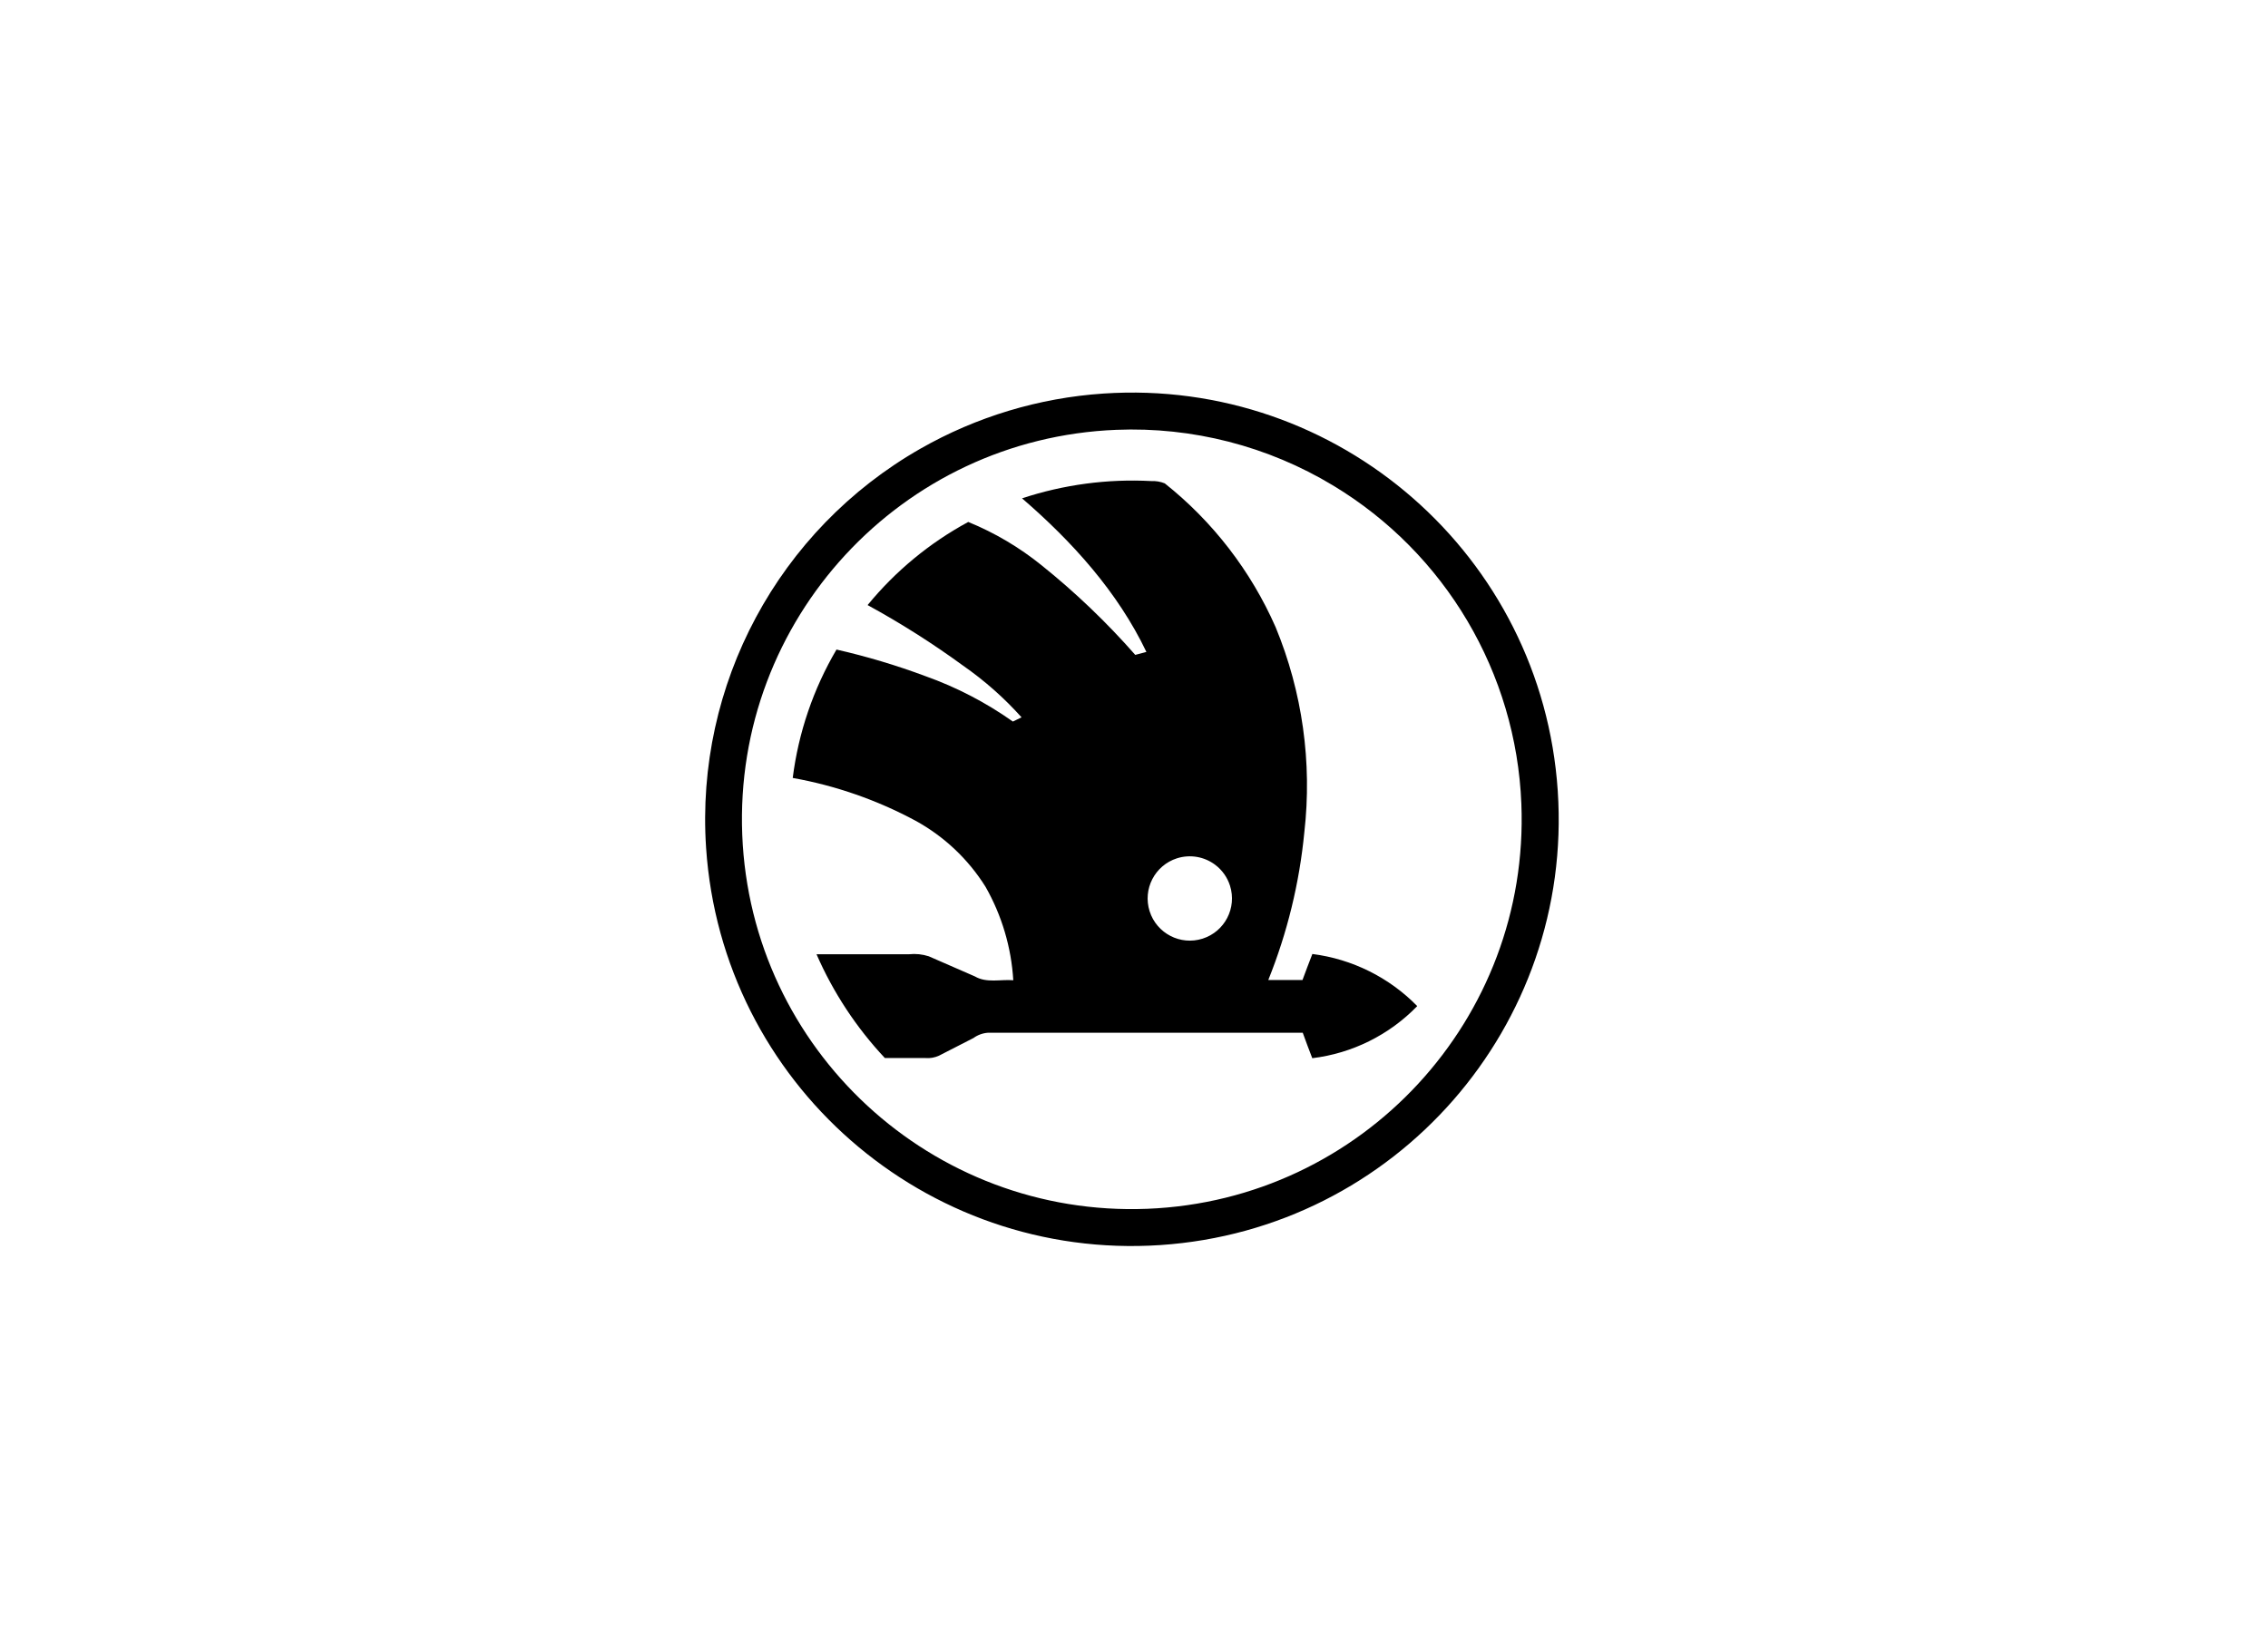 <svg width="137" height="99" viewBox="0 0 137 99" fill="none" xmlns="http://www.w3.org/2000/svg">
<path d="M66.653 23.777C80.859 22.827 93.147 33.572 94.097 47.778C95.048 61.985 84.302 74.272 70.096 75.223C55.89 76.173 43.603 65.428 42.652 51.221C41.992 41.367 47.02 32.002 55.599 27.108C58.985 25.177 62.764 24.038 66.653 23.777ZM67.432 25.969C54.435 26.485 44.319 37.44 44.836 50.436C45.353 63.432 56.307 73.549 69.303 73.032C82.299 72.515 92.416 61.561 91.899 48.565C91.584 40.65 87.312 33.424 80.528 29.333C76.585 26.952 72.029 25.782 67.427 25.969H67.432Z" fill="black"/>
<path d="M61.737 30.108C64.253 29.277 66.901 28.923 69.547 29.065C69.824 29.052 70.101 29.099 70.359 29.204C73.262 31.512 75.56 34.493 77.054 37.889C78.672 41.807 79.269 46.072 78.789 50.284C78.493 53.348 77.76 56.353 76.612 59.209H78.678C78.88 58.685 79.063 58.156 79.274 57.637C81.68 57.943 83.912 59.052 85.609 60.785C83.918 62.53 81.681 63.641 79.269 63.933C79.073 63.419 78.875 62.91 78.693 62.395C72.358 62.395 66.019 62.395 59.684 62.395C59.367 62.416 59.062 62.527 58.805 62.713C58.108 63.063 57.421 63.429 56.724 63.779C56.469 63.897 56.187 63.947 55.907 63.924C55.09 63.924 54.273 63.924 53.451 63.924C51.726 62.084 50.33 59.963 49.322 57.652H54.922C55.32 57.611 55.723 57.653 56.104 57.777C57.033 58.177 57.962 58.583 58.891 58.993C59.593 59.406 60.434 59.161 61.208 59.223C61.089 57.237 60.515 55.305 59.531 53.576C58.484 51.904 57.026 50.529 55.296 49.582C52.978 48.336 50.477 47.464 47.885 47.001C48.231 44.263 49.13 41.624 50.529 39.244C52.352 39.659 54.145 40.195 55.897 40.849C57.776 41.518 59.555 42.442 61.184 43.594L61.708 43.339C60.655 42.164 59.469 41.116 58.175 40.215C56.334 38.872 54.408 37.65 52.408 36.557C54.089 34.504 56.154 32.798 58.488 31.535C60.085 32.187 61.578 33.07 62.919 34.154C64.958 35.79 66.851 37.601 68.576 39.566L69.249 39.388C67.518 35.764 64.764 32.717 61.737 30.108ZM71.099 51.855C69.759 52.282 69.017 53.715 69.444 55.055C69.871 56.396 71.303 57.137 72.644 56.71C73.985 56.283 74.725 54.851 74.299 53.51C74.139 53.008 73.827 52.567 73.406 52.25C72.746 51.753 71.887 51.606 71.099 51.855Z" fill="black"/>
</svg>
